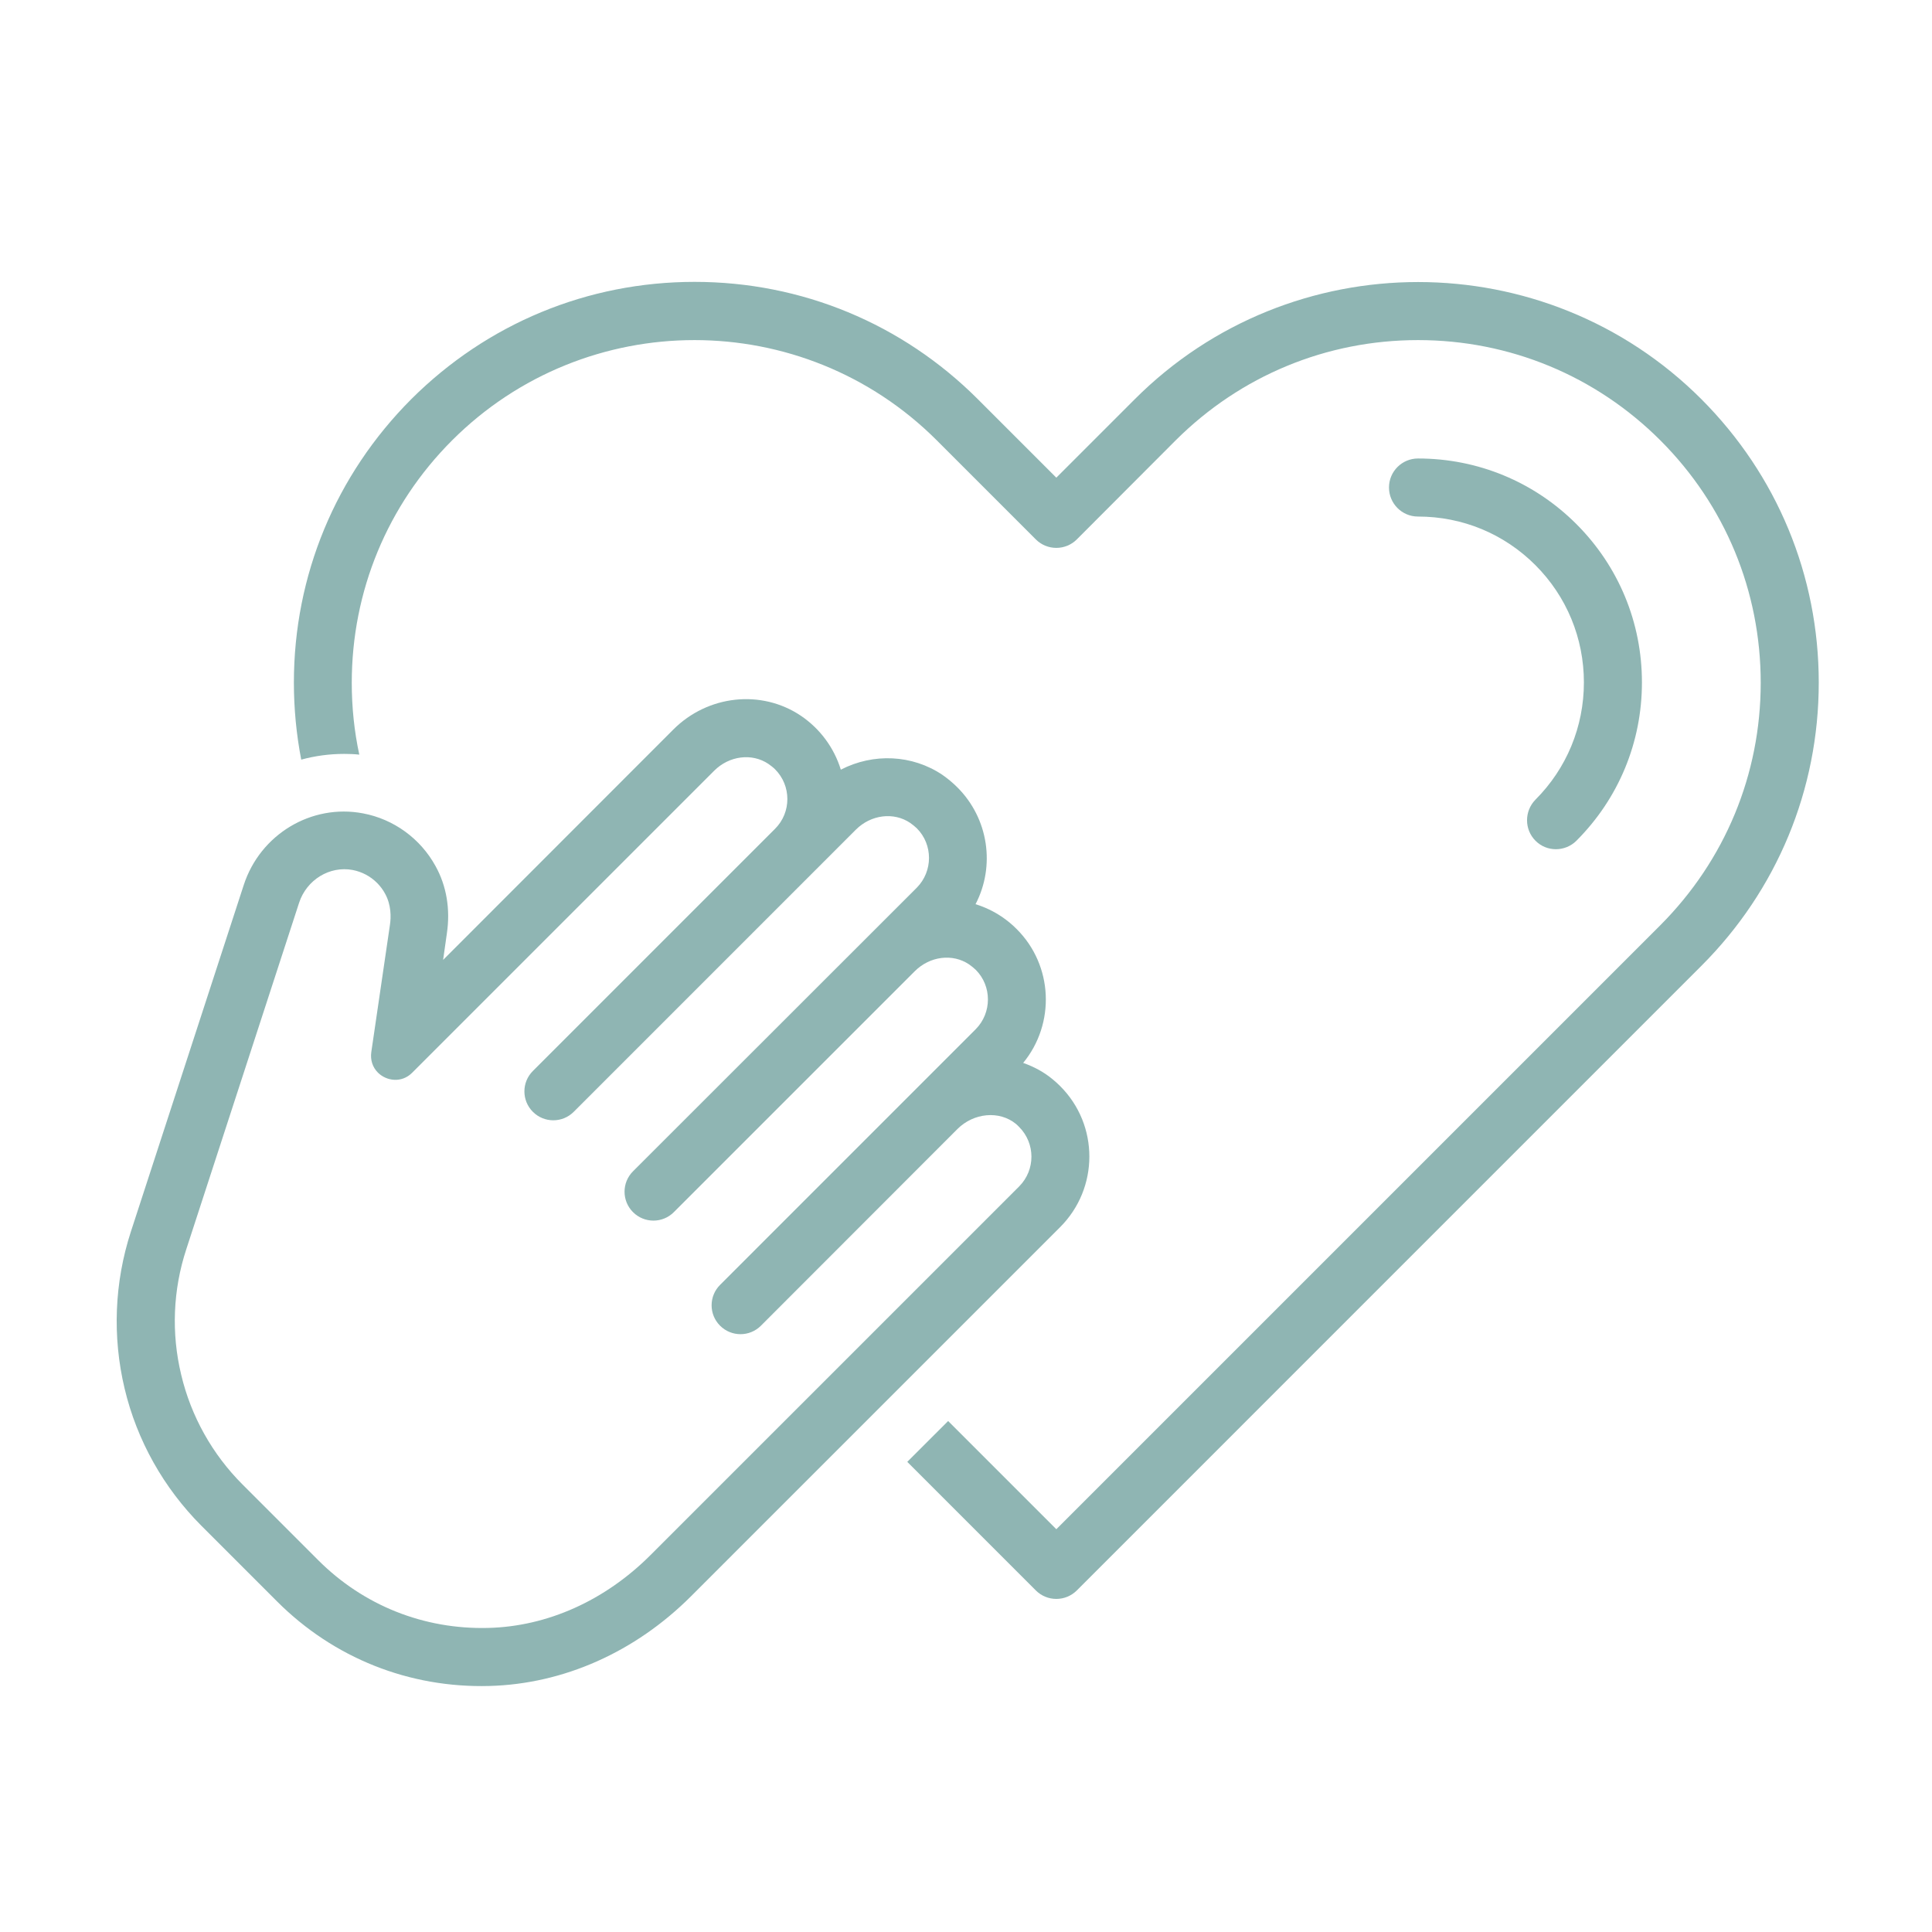 <svg xmlns="http://www.w3.org/2000/svg" xmlns:xlink="http://www.w3.org/1999/xlink" width="500" zoomAndPan="magnify" viewBox="0 0 375 375" height="500" preserveAspectRatio="xMidYMid meet" version="1.2"><defs><clipPath id="5cb66333f4"><path d="M 57 54 L 353.168 54 L 353.168 311 L 57 311 Z M 57 54 "/></clipPath><clipPath id="70405a8094"><path d="M 22 135 L 212 135 L 212 327.664 L 22 327.664 Z M 22 135 "/></clipPath></defs><g id="478b622392"><g clip-rule="nonzero" clip-path="url(#5cb66333f4)"><path style=" stroke:none;fill-rule:nonzero;fill:#8fb5b3;fill-opacity:1;" d="M 330.242 77.484 C 299.922 47.164 250.582 47.164 220.262 77.484 L 205.031 92.715 L 189.801 77.484 C 175.129 62.812 155.586 54.711 134.828 54.711 C 114.035 54.711 94.527 62.812 79.82 77.484 C 65.148 92.191 57.043 111.699 57.043 132.492 C 57.043 137.57 57.531 142.578 58.469 147.445 C 61.148 146.715 63.93 146.332 66.816 146.332 C 67.789 146.332 68.762 146.367 69.738 146.473 C 68.762 141.949 68.277 137.293 68.277 132.527 C 68.277 114.758 75.195 98.035 87.746 85.48 C 100.719 72.512 117.754 66.012 134.793 66.012 C 151.832 66.012 168.871 72.512 181.84 85.48 L 201.066 104.711 C 202.109 105.754 203.535 106.344 205.031 106.344 C 206.527 106.344 207.953 105.754 208.996 104.711 L 228.188 85.48 C 240.777 72.93 257.465 66.012 275.234 66.012 C 293.004 66.012 309.727 72.93 322.281 85.48 C 334.867 98.07 341.754 114.758 341.754 132.527 C 341.754 150.297 334.832 166.984 322.281 179.574 L 205.031 296.82 L 184.031 275.82 L 176.102 283.746 L 201.066 308.715 C 202.109 309.758 203.535 310.348 205.031 310.348 C 206.527 310.348 207.953 309.758 208.996 308.715 L 330.242 187.465 C 344.918 172.793 353.02 153.25 353.02 132.492 C 353.02 111.699 344.918 92.191 330.242 77.484 Z M 330.242 77.484 "/></g><path style=" stroke:none;fill-rule:nonzero;fill:#8fb5b3;fill-opacity:1;" d="M 298.043 163.195 C 299.156 164.309 300.582 164.832 302.008 164.832 C 303.434 164.832 304.895 164.273 305.973 163.195 C 314.18 154.988 318.699 144.07 318.699 132.457 C 318.699 120.844 314.18 109.926 305.973 101.719 C 297.766 93.516 286.848 88.992 275.234 88.992 C 272.141 88.992 269.602 91.496 269.602 94.625 C 269.602 97.723 272.105 100.262 275.234 100.262 C 283.859 100.262 291.926 103.598 298.012 109.684 C 304.094 115.77 307.434 123.871 307.434 132.457 C 307.434 141.047 304.094 149.148 298.012 155.234 C 295.855 157.457 295.855 161.004 298.043 163.195 Z M 298.043 163.195 "/><g clip-rule="nonzero" clip-path="url(#70405a8094)"><path style=" stroke:none;fill-rule:nonzero;fill:#8fb5b3;fill-opacity:1;" d="M 205.762 210.797 C 205.309 210.348 204.824 209.895 204.301 209.477 C 202.633 208.086 200.684 207.043 198.598 206.312 C 204.859 198.699 204.441 187.398 197.312 180.305 C 196.41 179.398 195.434 178.602 194.391 177.902 C 192.828 176.859 191.156 176.062 189.352 175.504 C 193.211 168.098 191.887 158.883 185.836 152.836 C 184.934 151.93 183.961 151.129 182.918 150.398 C 177.074 146.473 169.531 146.125 163.203 149.391 C 161.914 145.184 159.203 141.465 155.449 138.926 C 147.797 133.781 137.402 134.891 130.691 141.602 L 86.008 186.32 L 86.738 181.172 C 87.434 176.48 86.672 171.957 84.551 168.133 C 81.629 162.777 76.414 158.988 70.465 157.875 C 60.453 155.965 50.508 161.945 47.309 171.785 L 25.402 239.066 C 22.203 248.906 21.785 259.441 24.188 269.527 C 26.586 279.609 31.766 288.789 39.066 296.125 L 53.777 310.836 C 64.766 321.824 79.402 327.664 94.98 327.246 C 109.375 326.863 123.285 320.676 134.133 309.828 L 205.727 238.23 C 213.344 230.652 213.344 218.344 205.762 210.797 Z M 197.832 230.27 L 126.238 301.863 C 117.441 310.66 106.246 315.703 94.738 315.98 C 82.289 316.293 70.57 311.633 61.773 302.836 L 47.066 288.129 C 41.223 282.289 37.086 274.918 35.172 266.848 C 33.227 258.781 33.574 250.367 36.148 242.508 L 58.055 175.227 C 59.512 170.777 63.965 168.027 68.449 168.863 C 70.258 169.211 71.891 170.082 73.18 171.367 C 73.805 171.992 74.359 172.723 74.777 173.523 C 75.926 175.645 75.926 177.973 75.684 179.539 L 72.066 204.227 C 71.859 205.723 72.309 207.148 73.352 208.191 C 74.988 209.824 77.941 210.277 79.992 208.227 L 138.617 149.602 C 141.539 146.68 145.957 146.125 149.152 148.277 C 149.605 148.594 150.059 148.941 150.441 149.32 C 153.605 152.488 153.641 157.668 150.441 160.867 L 103.43 207.879 C 101.238 210.066 101.238 213.613 103.43 215.805 C 105.621 217.996 109.168 217.996 111.359 215.805 L 166.121 161.039 C 169.043 158.121 173.461 157.562 176.656 159.719 C 177.109 160.031 177.527 160.379 177.945 160.762 C 181.109 163.926 181.109 169.105 177.945 172.305 L 122.867 227.348 C 120.676 229.539 120.676 233.086 122.867 235.277 C 125.059 237.469 128.605 237.469 130.793 235.277 L 177.562 188.508 C 180.484 185.59 184.898 185.031 188.098 187.188 C 188.551 187.5 188.969 187.848 189.383 188.23 C 192.547 191.395 192.547 196.578 189.383 199.773 L 139.766 249.395 C 137.574 251.586 137.574 255.133 139.766 257.32 C 141.957 259.512 145.504 259.512 147.695 257.32 L 185.836 219.145 C 189.004 215.98 193.973 215.527 197.172 218.133 C 197.383 218.309 197.59 218.516 197.801 218.727 C 200.996 221.926 200.996 227.07 197.832 230.27 Z M 197.832 230.27 "/></g></g></svg>